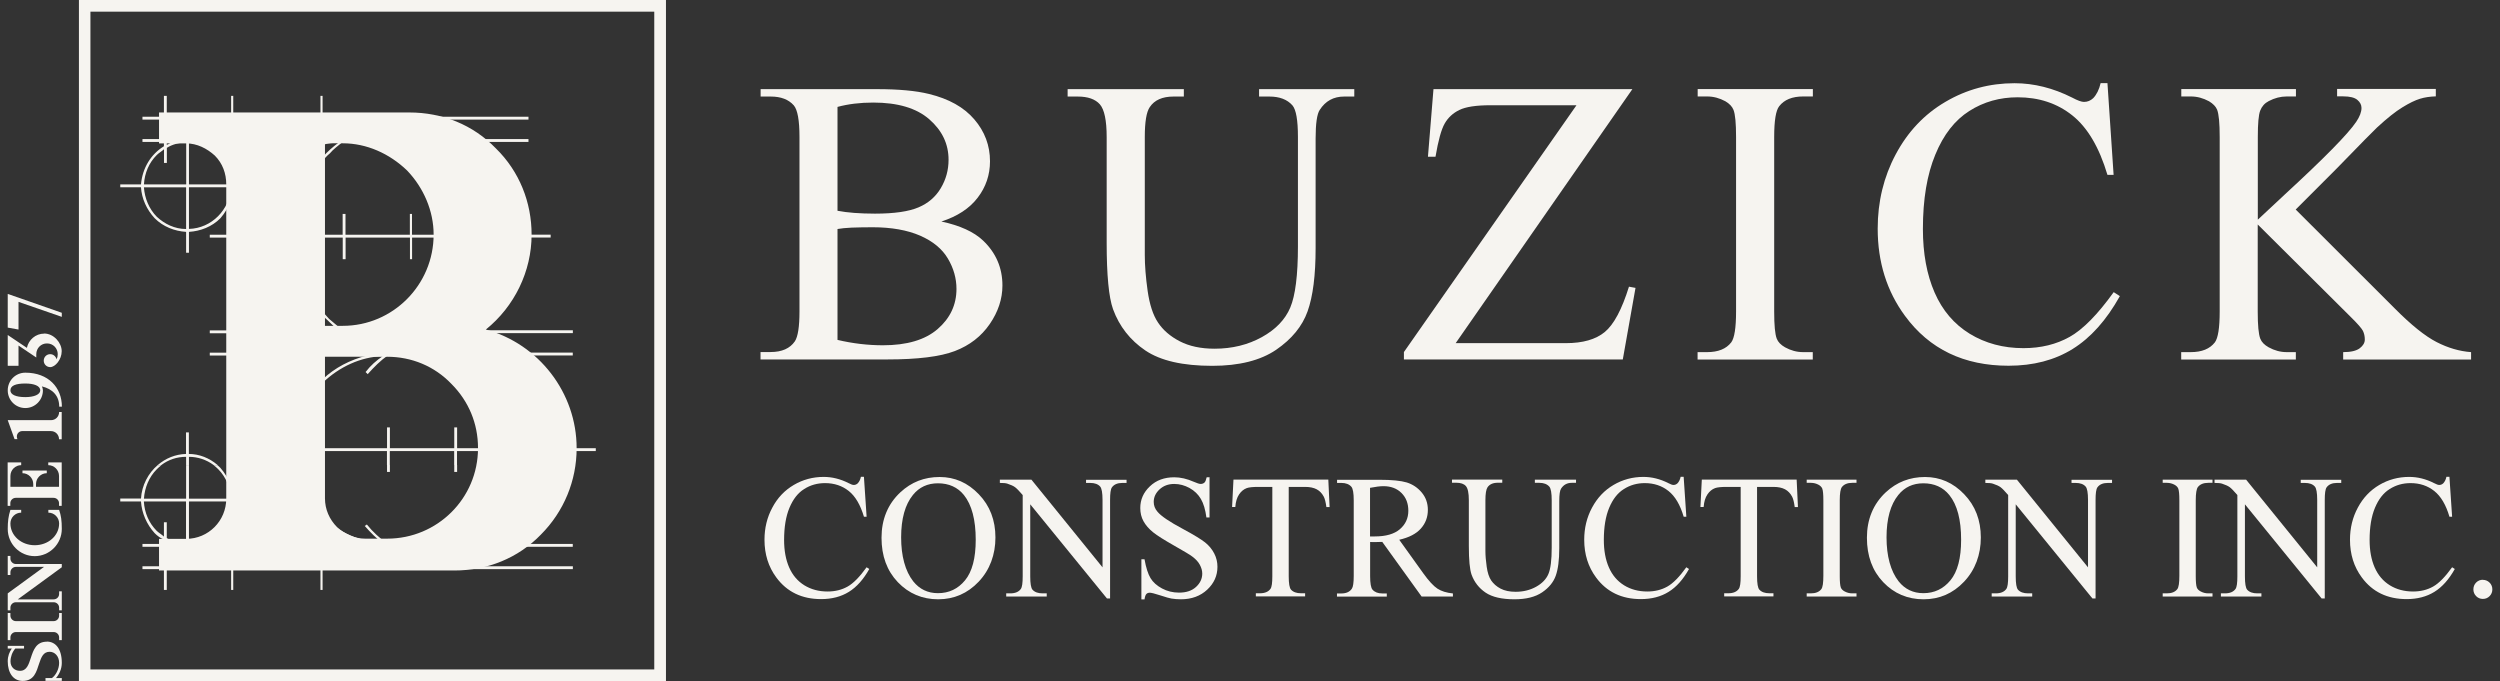 <?xml version="1.0" encoding="UTF-8"?>
<svg xmlns="http://www.w3.org/2000/svg" width="323" height="88" viewBox="0 0 323 88" fill="none">
  <rect x="0" y="0" width="323" height="88" fill="#333333" stroke="none"/>
  <path d="M121.626 28.62C124.03 29.134 125.838 29.959 127.028 31.095C128.681 32.674 129.514 34.612 129.514 36.884C129.514 38.618 128.967 40.281 127.872 41.871C126.778 43.462 125.279 44.622 123.375 45.352C121.472 46.081 118.557 46.44 114.655 46.44H98.26V45.483H99.569C101.02 45.483 102.067 45.017 102.698 44.096C103.09 43.498 103.293 42.218 103.293 40.257V17.701C103.293 15.536 103.043 14.172 102.555 13.61C101.889 12.857 100.901 12.474 99.581 12.474H98.272V11.517H113.286C116.082 11.517 118.331 11.721 120.02 12.139C122.578 12.761 124.541 13.849 125.886 15.428C127.23 16.995 127.908 18.801 127.908 20.846C127.908 22.592 127.373 24.171 126.314 25.546C125.255 26.933 123.696 27.95 121.626 28.62ZM108.206 27.232C108.837 27.352 109.563 27.448 110.372 27.508C111.181 27.567 112.073 27.603 113.048 27.603C115.547 27.603 117.415 27.328 118.676 26.79C119.937 26.252 120.889 25.427 121.555 24.302C122.221 23.178 122.554 21.97 122.554 20.643C122.554 18.597 121.722 16.863 120.068 15.416C118.414 13.969 115.999 13.251 112.822 13.251C111.109 13.251 109.574 13.443 108.206 13.813V27.232ZM108.206 43.916C110.193 44.383 112.144 44.61 114.072 44.61C117.165 44.61 119.521 43.916 121.139 42.517C122.757 41.118 123.577 39.383 123.577 37.326C123.577 35.975 123.209 34.659 122.471 33.416C121.733 32.16 120.544 31.179 118.89 30.45C117.236 29.732 115.178 29.361 112.739 29.361C111.68 29.361 110.776 29.385 110.026 29.409C109.277 29.445 108.67 29.505 108.206 29.588V43.916Z" fill="#F6F4F0"></path>
  <path d="M162.672 12.474V11.517H174.974V12.474H173.665C172.297 12.474 171.25 13.048 170.512 14.196C170.155 14.723 169.977 15.966 169.977 17.904V32.064C169.977 35.568 169.632 38.283 168.942 40.221C168.252 42.158 166.895 43.809 164.873 45.196C162.85 46.571 160.09 47.265 156.616 47.265C152.821 47.265 149.942 46.607 147.979 45.28C146.016 43.952 144.624 42.182 143.803 39.946C143.256 38.415 142.982 35.556 142.982 31.347V17.701C142.982 15.56 142.684 14.148 142.102 13.479C141.507 12.809 140.555 12.474 139.246 12.474H137.937V11.517H152.952V12.474H151.619C150.18 12.474 149.157 12.928 148.55 13.838C148.122 14.459 147.907 15.739 147.907 17.701V32.925C147.907 34.277 148.026 35.831 148.276 37.59C148.526 39.336 148.966 40.711 149.621 41.68C150.275 42.66 151.203 43.462 152.428 44.096C153.654 44.73 155.153 45.053 156.925 45.053C159.198 45.053 161.232 44.55 163.029 43.557C164.825 42.565 166.051 41.285 166.705 39.73C167.359 38.176 167.693 35.544 167.693 31.837V17.701C167.693 15.524 167.455 14.16 166.979 13.61C166.312 12.857 165.325 12.474 164.004 12.474H162.672Z" fill="#F6F4F0"></path>
  <path d="M210.903 11.517L188.073 44.335H202.314C204.503 44.335 206.18 43.856 207.346 42.888C208.512 41.919 209.547 39.981 210.463 37.039L211.308 37.195L209.666 46.44H181.386V45.483L203.682 13.598H192.558C190.714 13.598 189.381 13.802 188.548 14.208C187.716 14.615 187.085 15.201 186.657 15.954C186.217 16.72 185.824 18.143 185.467 20.248H184.491L185.205 11.517H210.903Z" fill="#F6F4F0"></path>
  <path d="M234.21 45.495V46.452H219.327V45.495H220.552C221.992 45.495 223.027 45.076 223.681 44.227C224.086 43.677 224.3 42.361 224.3 40.257V17.701C224.3 15.93 224.193 14.77 223.967 14.196C223.8 13.766 223.443 13.395 222.92 13.084C222.17 12.677 221.385 12.462 220.564 12.462H219.339V11.505H234.222V12.462H232.973C231.557 12.462 230.522 12.881 229.868 13.73C229.439 14.28 229.225 15.595 229.225 17.701V40.257C229.225 42.027 229.332 43.187 229.558 43.761C229.725 44.191 230.082 44.562 230.629 44.873C231.367 45.28 232.14 45.495 232.961 45.495H234.21Z" fill="#F6F4F0"></path>
  <path d="M272.281 10.716L273.078 22.592H272.281C271.222 19.04 269.712 16.481 267.749 14.914C265.785 13.347 263.43 12.57 260.682 12.57C258.373 12.57 256.291 13.156 254.435 14.34C252.579 15.512 251.104 17.39 250.045 19.973C248.975 22.544 248.439 25.749 248.439 29.576C248.439 32.734 248.939 35.473 249.95 37.793C250.961 40.113 252.472 41.883 254.495 43.127C256.517 44.359 258.826 44.981 261.431 44.981C263.691 44.981 265.678 44.49 267.403 43.522C269.129 42.553 271.02 40.627 273.09 37.745L273.887 38.259C272.15 41.369 270.116 43.641 267.784 45.088C265.452 46.535 262.704 47.253 259.504 47.253C253.745 47.253 249.284 45.112 246.131 40.819C243.776 37.625 242.598 33.87 242.598 29.541C242.598 26.06 243.371 22.855 244.93 19.937C246.488 17.019 248.618 14.758 251.354 13.156C254.079 11.553 257.053 10.752 260.277 10.752C262.787 10.752 265.262 11.374 267.713 12.606C268.427 12.988 268.938 13.168 269.248 13.168C269.712 13.168 270.104 13 270.449 12.677C270.889 12.211 271.211 11.565 271.401 10.74H272.293L272.281 10.716Z" fill="#F6F4F0"></path>
  <path d="M296.611 27.077L309.425 39.874C311.53 41.991 313.315 43.426 314.802 44.191C316.289 44.957 317.776 45.387 319.264 45.495V46.452H302.738V45.495C303.726 45.495 304.44 45.328 304.88 44.993C305.32 44.658 305.534 44.287 305.534 43.868C305.534 43.45 305.451 43.091 305.296 42.756C305.13 42.433 304.606 41.823 303.69 40.926L291.698 29.002V40.257C291.698 42.027 291.805 43.187 292.031 43.761C292.197 44.191 292.554 44.562 293.113 44.873C293.851 45.28 294.624 45.495 295.445 45.495H296.623V46.452H281.811V45.495H283.036C284.476 45.495 285.511 45.076 286.165 44.227C286.57 43.677 286.784 42.361 286.784 40.257V17.701C286.784 15.93 286.677 14.758 286.451 14.172C286.284 13.766 285.927 13.395 285.404 13.084C284.654 12.677 283.869 12.462 283.048 12.462H281.823V11.505H296.635V12.462H295.457C294.648 12.462 293.875 12.665 293.125 13.06C292.59 13.335 292.233 13.742 292.019 14.292C291.805 14.842 291.71 15.978 291.71 17.689V28.381C292.055 28.058 293.221 26.969 295.219 25.104C300.299 20.427 303.357 17.318 304.416 15.751C304.88 15.069 305.106 14.459 305.106 13.945C305.106 13.55 304.927 13.204 304.571 12.905C304.214 12.606 303.607 12.45 302.75 12.45H301.953V11.493H314.707V12.45C313.957 12.474 313.267 12.57 312.661 12.761C312.042 12.952 311.292 13.311 310.4 13.861C309.508 14.4 308.413 15.273 307.117 16.469C306.736 16.815 305.011 18.573 301.917 21.755L296.611 27.065V27.077Z" fill="#F6F4F0"></path>
  <path d="M111.621 61.629L111.966 66.759H111.621C111.157 65.217 110.514 64.116 109.658 63.435C108.813 62.765 107.79 62.418 106.6 62.418C105.601 62.418 104.697 62.669 103.899 63.184C103.09 63.686 102.46 64.499 101.996 65.611C101.532 66.724 101.306 68.111 101.306 69.761C101.306 71.125 101.52 72.309 101.96 73.313C102.4 74.318 103.055 75.083 103.923 75.622C104.804 76.16 105.791 76.423 106.921 76.423C107.897 76.423 108.753 76.208 109.503 75.789C110.253 75.371 111.073 74.533 111.966 73.29L112.311 73.517C111.561 74.856 110.681 75.849 109.67 76.471C108.67 77.093 107.469 77.404 106.089 77.404C103.602 77.404 101.675 76.471 100.306 74.617C99.283 73.242 98.772 71.615 98.772 69.737C98.772 68.231 99.105 66.843 99.783 65.587C100.449 64.32 101.377 63.351 102.555 62.657C103.733 61.964 105.018 61.617 106.422 61.617C107.504 61.617 108.575 61.88 109.634 62.418C109.943 62.586 110.169 62.657 110.3 62.657C110.502 62.657 110.669 62.586 110.824 62.442C111.014 62.239 111.157 61.964 111.228 61.605H111.621V61.629Z" fill="#F6F4F0"></path>
  <path d="M121.4 61.629C123.351 61.629 125.041 62.37 126.469 63.865C127.896 65.348 128.61 67.214 128.61 69.438C128.61 71.663 127.884 73.636 126.445 75.155C125.005 76.674 123.256 77.428 121.21 77.428C119.164 77.428 117.403 76.686 115.999 75.215C114.595 73.744 113.893 71.83 113.893 69.474C113.893 67.118 114.702 65.121 116.332 63.602C117.748 62.286 119.425 61.629 121.4 61.629ZM121.186 62.442C119.842 62.442 118.759 62.944 117.95 63.949C116.939 65.193 116.427 67.023 116.427 69.427C116.427 71.83 116.951 73.792 117.998 75.119C118.807 76.124 119.866 76.638 121.186 76.638C122.602 76.638 123.768 76.088 124.684 74.976C125.6 73.864 126.064 72.129 126.064 69.737C126.064 67.154 125.552 65.229 124.541 63.961C123.732 62.956 122.602 62.442 121.174 62.442H121.186Z" fill="#F6F4F0"></path>
  <path d="M129.181 61.975H133.262L142.447 73.301V64.595C142.447 63.662 142.339 63.088 142.137 62.861C141.864 62.55 141.435 62.394 140.84 62.394H140.317V61.987H145.552V62.394H145.016C144.386 62.394 143.934 62.586 143.66 62.968C143.493 63.207 143.422 63.746 143.422 64.595V77.32H143.018L133.107 65.157V74.462C133.107 75.394 133.202 75.969 133.405 76.196C133.69 76.507 134.118 76.662 134.701 76.662H135.237V77.069H130.002V76.662H130.525C131.168 76.662 131.62 76.471 131.894 76.088C132.06 75.849 132.132 75.311 132.132 74.462V63.961C131.691 63.447 131.37 63.112 131.144 62.944C130.918 62.777 130.585 62.633 130.157 62.49C129.943 62.418 129.621 62.394 129.181 62.394V61.975Z" fill="#F6F4F0"></path>
  <path d="M156.271 61.629V66.855H155.867C155.736 65.85 155.498 65.049 155.153 64.463C154.808 63.877 154.32 63.399 153.689 63.052C153.059 62.705 152.393 62.526 151.714 62.526C150.941 62.526 150.311 62.765 149.811 63.231C149.311 63.698 149.061 64.236 149.061 64.846C149.061 65.312 149.216 65.731 149.537 66.102C149.989 66.664 151.084 67.405 152.809 68.326C154.213 69.08 155.165 69.666 155.688 70.072C156.2 70.479 156.592 70.957 156.878 71.507C157.163 72.058 157.294 72.632 157.294 73.23C157.294 74.378 156.854 75.359 155.974 76.184C155.093 77.009 153.951 77.428 152.571 77.428C152.131 77.428 151.726 77.392 151.346 77.332C151.12 77.296 150.644 77.165 149.918 76.925C149.192 76.686 148.74 76.578 148.55 76.578C148.359 76.578 148.217 76.638 148.11 76.746C148.003 76.853 147.919 77.093 147.872 77.439H147.467V72.261H147.872C148.062 73.349 148.324 74.151 148.645 74.689C148.966 75.227 149.466 75.669 150.132 76.028C150.798 76.387 151.536 76.567 152.333 76.567C153.261 76.567 153.987 76.327 154.522 75.837C155.058 75.347 155.331 74.772 155.331 74.103C155.331 73.732 155.224 73.361 155.022 72.978C154.82 72.596 154.498 72.249 154.07 71.926C153.785 71.699 152.999 71.232 151.714 70.503C150.43 69.773 149.513 69.199 148.978 68.769C148.443 68.338 148.026 67.86 147.741 67.346C147.455 66.831 147.324 66.257 147.324 65.635C147.324 64.547 147.741 63.614 148.562 62.837C149.383 62.047 150.441 61.665 151.714 61.665C152.512 61.665 153.356 61.856 154.249 62.251C154.665 62.43 154.951 62.526 155.129 62.526C155.319 62.526 155.474 62.466 155.605 62.358C155.736 62.251 155.819 62.011 155.902 61.665H156.307L156.271 61.629Z" fill="#F6F4F0"></path>
  <path d="M171.619 61.975L171.785 65.516H171.369C171.285 64.894 171.178 64.451 171.036 64.176C170.81 63.746 170.5 63.423 170.12 63.219C169.739 63.016 169.239 62.908 168.621 62.908H166.503V74.45C166.503 75.382 166.598 75.957 166.8 76.184C167.086 76.495 167.514 76.65 168.097 76.65H168.621V77.057H162.255V76.65H162.791C163.421 76.65 163.874 76.459 164.147 76.076C164.314 75.837 164.385 75.299 164.385 74.45V62.908H162.577C161.875 62.908 161.375 62.956 161.078 63.064C160.697 63.207 160.364 63.471 160.09 63.877C159.817 64.284 159.65 64.822 159.602 65.504H159.186L159.364 61.964H171.631L171.619 61.975Z" fill="#F6F4F0"></path>
  <path d="M187.68 77.069H183.671L178.59 70.013C178.21 70.025 177.912 70.036 177.674 70.036C177.579 70.036 177.472 70.036 177.365 70.036C177.258 70.036 177.139 70.036 177.02 70.025V74.414C177.02 75.371 177.127 75.957 177.329 76.184C177.615 76.507 178.031 76.674 178.59 76.674H179.173V77.081H172.737V76.674H173.296C173.927 76.674 174.391 76.471 174.664 76.052C174.819 75.825 174.902 75.275 174.902 74.414V64.654C174.902 63.698 174.795 63.112 174.593 62.885C174.307 62.562 173.879 62.394 173.308 62.394H172.749V61.987H178.222C179.816 61.987 180.994 62.107 181.755 62.334C182.517 62.574 183.159 63.004 183.682 63.626C184.206 64.248 184.48 65.001 184.48 65.874C184.48 66.807 184.182 67.609 183.575 68.29C182.969 68.972 182.041 69.45 180.78 69.737L183.885 74.067C184.599 75.059 185.205 75.717 185.717 76.052C186.228 76.387 186.895 76.59 187.716 76.674V77.081L187.68 77.069ZM177.008 69.307C177.151 69.307 177.27 69.307 177.377 69.307C177.484 69.307 177.567 69.307 177.627 69.307C179.054 69.307 180.137 68.996 180.863 68.374C181.589 67.752 181.957 66.951 181.957 65.994C181.957 65.037 181.66 64.284 181.077 63.698C180.494 63.112 179.709 62.813 178.745 62.813C178.317 62.813 177.734 62.885 177.008 63.028V69.307Z" fill="#F6F4F0"></path>
  <path d="M198.304 62.382V61.975H203.622V62.382H203.063C202.468 62.382 202.016 62.633 201.695 63.124C201.54 63.351 201.457 63.889 201.457 64.726V70.85C201.457 72.369 201.302 73.541 201.005 74.378C200.707 75.215 200.124 75.933 199.244 76.531C198.364 77.129 197.174 77.428 195.675 77.428C194.033 77.428 192.796 77.141 191.939 76.567C191.094 75.992 190.488 75.227 190.131 74.258C189.893 73.6 189.774 72.357 189.774 70.539V64.631C189.774 63.698 189.643 63.088 189.393 62.801C189.143 62.514 188.727 62.37 188.156 62.37H187.597V61.964H194.093V62.37H193.521C192.903 62.37 192.463 62.562 192.189 62.956C192.011 63.219 191.915 63.782 191.915 64.631V71.209C191.915 71.794 191.975 72.464 192.082 73.23C192.189 73.983 192.379 74.581 192.665 75C192.95 75.418 193.355 75.777 193.878 76.052C194.402 76.327 195.056 76.459 195.818 76.459C196.805 76.459 197.674 76.243 198.459 75.813C199.232 75.382 199.768 74.832 200.053 74.162C200.339 73.493 200.481 72.357 200.481 70.754V64.643C200.481 63.698 200.374 63.112 200.172 62.873C199.887 62.55 199.458 62.382 198.887 62.382H198.304Z" fill="#F6F4F0"></path>
  <path d="M217.53 61.629L217.875 66.759H217.53C217.078 65.217 216.424 64.116 215.567 63.435C214.722 62.765 213.699 62.418 212.51 62.418C211.51 62.418 210.618 62.669 209.809 63.184C209 63.686 208.369 64.499 207.905 65.611C207.441 66.724 207.215 68.111 207.215 69.761C207.215 71.125 207.429 72.309 207.87 73.313C208.31 74.318 208.964 75.083 209.833 75.622C210.701 76.16 211.712 76.423 212.831 76.423C213.806 76.423 214.663 76.208 215.412 75.789C216.162 75.371 216.983 74.533 217.875 73.29L218.22 73.517C217.471 74.856 216.59 75.849 215.579 76.471C214.58 77.093 213.378 77.404 211.998 77.404C209.511 77.404 207.584 76.471 206.216 74.617C205.193 73.242 204.681 71.615 204.681 69.737C204.681 68.231 205.014 66.843 205.692 65.587C206.371 64.32 207.287 63.351 208.464 62.657C209.642 61.964 210.927 61.617 212.331 61.617C213.414 61.617 214.484 61.88 215.543 62.418C215.853 62.586 216.079 62.657 216.21 62.657C216.412 62.657 216.578 62.586 216.733 62.442C216.923 62.239 217.066 61.964 217.138 61.605H217.53V61.629Z" fill="#F6F4F0"></path>
  <path d="M232.128 61.975L232.295 65.516H231.878C231.795 64.894 231.688 64.451 231.545 64.176C231.319 63.746 231.01 63.423 230.629 63.219C230.248 63.016 229.749 62.908 229.13 62.908H227.012V74.45C227.012 75.382 227.107 75.957 227.31 76.184C227.595 76.495 228.024 76.65 228.606 76.65H229.13V77.057H222.765V76.65H223.3C223.931 76.65 224.383 76.459 224.657 76.076C224.823 75.837 224.895 75.299 224.895 74.45V62.908H223.086C222.384 62.908 221.885 62.956 221.587 63.064C221.206 63.207 220.873 63.471 220.6 63.877C220.326 64.284 220.159 64.822 220.112 65.504H219.695L219.874 61.964H232.14L232.128 61.975Z" fill="#F6F4F0"></path>
  <path d="M239.861 76.662V77.069H233.425V76.662H233.96C234.579 76.662 235.031 76.483 235.317 76.112C235.495 75.873 235.578 75.299 235.578 74.402V64.643C235.578 63.877 235.531 63.375 235.436 63.124C235.364 62.944 235.209 62.777 234.983 62.645C234.662 62.466 234.317 62.382 233.96 62.382H233.425V61.975H239.861V62.382H239.314C238.707 62.382 238.255 62.562 237.97 62.932C237.791 63.172 237.696 63.746 237.696 64.643V74.402C237.696 75.167 237.744 75.669 237.839 75.921C237.91 76.1 238.065 76.267 238.303 76.399C238.624 76.578 238.957 76.662 239.314 76.662H239.861Z" fill="#F6F4F0"></path>
  <path d="M248.713 61.629C250.664 61.629 252.353 62.37 253.781 63.865C255.209 65.348 255.923 67.214 255.923 69.438C255.923 71.663 255.197 73.636 253.757 75.155C252.318 76.674 250.581 77.428 248.523 77.428C246.464 77.428 244.715 76.686 243.312 75.215C241.908 73.744 241.206 71.83 241.206 69.474C241.206 67.118 242.015 65.121 243.645 63.602C245.06 62.286 246.75 61.629 248.713 61.629ZM248.499 62.442C247.154 62.442 246.072 62.944 245.263 63.949C244.251 65.193 243.74 67.023 243.74 69.427C243.74 71.83 244.263 73.792 245.31 75.119C246.119 76.124 247.178 76.638 248.499 76.638C249.914 76.638 251.08 76.088 251.997 74.976C252.913 73.864 253.377 72.129 253.377 69.737C253.377 67.154 252.877 65.229 251.854 63.961C251.045 62.956 249.915 62.442 248.487 62.442H248.499Z" fill="#F6F4F0"></path>
  <path d="M256.506 61.975H260.586L269.771 73.301V64.595C269.771 63.662 269.664 63.088 269.462 62.861C269.188 62.55 268.76 62.394 268.165 62.394H267.641V61.987H272.876V62.394H272.341C271.71 62.394 271.258 62.586 270.985 62.968C270.818 63.207 270.747 63.746 270.747 64.595V77.32H270.342L260.432 65.157V74.462C260.432 75.394 260.527 75.969 260.729 76.196C261.015 76.507 261.443 76.662 262.026 76.662H262.561V77.069H257.326V76.662H257.85C258.492 76.662 258.944 76.471 259.218 76.088C259.385 75.849 259.456 75.311 259.456 74.462V63.961C259.016 63.447 258.695 63.112 258.469 62.944C258.243 62.777 257.909 62.633 257.481 62.49C257.267 62.418 256.946 62.394 256.506 62.394V61.975Z" fill="#F6F4F0"></path>
  <path d="M285.856 76.662V77.069H279.42V76.662H279.955C280.574 76.662 281.026 76.483 281.311 76.112C281.49 75.873 281.573 75.299 281.573 74.402V64.643C281.573 63.877 281.526 63.375 281.43 63.124C281.359 62.944 281.204 62.777 280.978 62.645C280.657 62.466 280.312 62.382 279.955 62.382H279.42V61.975H285.856V62.382H285.309C284.702 62.382 284.25 62.562 283.964 62.932C283.786 63.172 283.691 63.746 283.691 64.643V74.402C283.691 75.167 283.738 75.669 283.834 75.921C283.905 76.1 284.06 76.267 284.298 76.399C284.619 76.578 284.952 76.662 285.309 76.662H285.856Z" fill="#F6F4F0"></path>
  <path d="M286.118 61.975H290.199L299.383 73.301V64.595C299.383 63.662 299.276 63.088 299.074 62.861C298.8 62.55 298.372 62.394 297.777 62.394H297.254V61.987H302.488V62.394H301.953C301.323 62.394 300.87 62.586 300.597 62.968C300.43 63.207 300.359 63.746 300.359 64.595V77.32H299.954L290.044 65.157V74.462C290.044 75.394 290.139 75.969 290.341 76.196C290.627 76.507 291.055 76.662 291.638 76.662H292.174V77.069H286.939V76.662H287.462C288.105 76.662 288.557 76.471 288.83 76.088C288.997 75.849 289.068 75.311 289.068 74.462V63.961C288.628 63.447 288.307 63.112 288.081 62.944C287.855 62.777 287.522 62.633 287.093 62.49C286.879 62.418 286.558 62.394 286.118 62.394V61.975Z" fill="#F6F4F0"></path>
  <path d="M316.468 61.629L316.813 66.759H316.468C316.016 65.217 315.361 64.116 314.505 63.435C313.66 62.765 312.637 62.418 311.447 62.418C310.448 62.418 309.555 62.669 308.746 63.184C307.937 63.686 307.307 64.499 306.843 65.611C306.379 66.724 306.153 68.111 306.153 69.761C306.153 71.125 306.367 72.309 306.807 73.313C307.247 74.318 307.902 75.083 308.77 75.622C309.639 76.16 310.65 76.423 311.768 76.423C312.744 76.423 313.601 76.208 314.35 75.789C315.1 75.371 315.921 74.533 316.813 73.29L317.158 73.517C316.408 74.856 315.528 75.849 314.517 76.471C313.517 77.093 312.316 77.404 310.936 77.404C308.449 77.404 306.522 76.471 305.153 74.617C304.13 73.242 303.619 71.615 303.619 69.737C303.619 68.231 303.952 66.843 304.63 65.587C305.308 64.32 306.224 63.351 307.402 62.657C308.58 61.964 309.865 61.617 311.269 61.617C312.351 61.617 313.422 61.88 314.481 62.418C314.79 62.586 315.016 62.657 315.147 62.657C315.349 62.657 315.516 62.586 315.671 62.442C315.861 62.239 316.004 61.964 316.075 61.605H316.468V61.629Z" fill="#F6F4F0"></path>
  <path d="M320.775 74.916C321.12 74.916 321.417 75.036 321.655 75.275C321.893 75.514 322.012 75.813 322.012 76.148C322.012 76.483 321.893 76.782 321.655 77.021C321.417 77.26 321.132 77.38 320.786 77.38C320.441 77.38 320.156 77.26 319.918 77.021C319.68 76.782 319.561 76.483 319.561 76.148C319.561 75.813 319.68 75.502 319.918 75.263C320.156 75.024 320.453 74.904 320.786 74.904L320.775 74.916Z" fill="#F6F4F0"></path>
  <path d="M10.197 88V0H86.042V88H10.197ZM11.684 86.493H84.531V1.507H11.684V86.505V86.493Z" fill="#F6F4F0"></path>
  <path d="M74.287 58.005C74.287 50.578 68.933 44.347 61.902 42.959C65.876 40.173 68.553 35.616 68.553 30.426C68.553 22.066 61.712 15.189 53.312 15.189H21.618V18.071H24.485C27.626 18.071 30.208 20.762 30.208 23.919V64.511C30.208 67.668 27.626 70.359 24.485 70.359H21.618V73.242H59.13C67.541 73.242 74.287 66.365 74.287 58.005ZM57.012 30.414C57.012 37.195 51.468 42.768 44.722 42.768H41.76V18.059H44.722C51.468 18.059 57.012 23.633 57.012 30.414ZM62.735 58.005C62.735 64.786 57.191 70.359 50.445 70.359H47.578C44.437 70.359 41.76 67.668 41.76 64.511V45.662H50.445C57.191 45.662 62.735 51.236 62.735 58.017V58.005Z" fill="#F6F4F0"></path>
  <path d="M20.392 60.074C19.143 61.138 18.322 62.705 18.215 64.415H15.538V64.786H18.215C18.311 66.269 18.953 67.764 19.976 68.876C20.345 69.247 20.714 69.522 21.178 69.713V70.276H18.406V70.646H21.178V73.158H18.406V73.529H21.178V76.22H21.547V73.529H29.863V76.22H30.136V73.529H41.403V76.22H41.677V73.529H74.013V73.158H62.092C64.127 72.692 66.066 71.854 67.815 70.646H74.002V70.276H68.279C68.743 69.809 69.207 69.438 69.671 68.972C72.181 66.532 73.692 63.411 74.085 60.086H73.716C73.216 64.248 70.968 67.836 67.72 70.276H53.027C55.335 69.713 57.369 68.601 59.035 66.927C60.915 65.037 62.128 62.645 62.509 60.074H62.116C61.176 65.827 56.203 70.276 50.171 70.276H50.076C49.065 69.534 48.137 68.697 47.399 67.764L47.126 67.955C47.863 68.793 48.601 69.534 49.434 70.18C46.471 69.989 43.794 68.793 41.677 66.748V60.086H41.403V66.377C39.773 64.595 38.679 62.442 38.31 60.086H37.929C38.31 62.657 39.523 65.049 41.403 66.939V70.288H30.136V64.81H32.444V64.439H30.136V60.098H29.863V62.765C29.494 61.832 29.03 61.09 28.471 60.445C28.352 60.325 28.233 60.206 28.102 60.098H27.59C27.805 60.253 28.007 60.433 28.197 60.624C29.208 61.641 29.768 63.04 29.863 64.427H24.414V60.086H24.045V64.427H18.596C18.691 63.028 19.238 61.641 20.262 60.624C20.452 60.433 20.654 60.253 20.857 60.098H20.392M50.374 60.074H50.005V60.971H50.374V60.074ZM59.059 60.074H58.69V60.971H59.059V60.074ZM67.28 70.634C64.876 72.213 62.009 73.146 58.868 73.146C55.727 73.146 53.05 72.213 50.647 70.634H67.28ZM55.727 73.146H41.689V70.634H50.005C51.67 71.842 53.61 72.68 55.727 73.146ZM47.316 70.264H41.677V67.202C43.342 68.781 45.186 69.713 47.316 70.264ZM41.403 73.146H30.136V70.634H41.403V73.146ZM29.863 64.786C29.672 67.764 27.364 70.168 24.414 70.264V64.786H29.863ZM29.863 70.264H26.163C26.995 69.989 27.828 69.522 28.471 68.864C29.03 68.123 29.482 67.381 29.863 66.544V70.264ZM29.863 73.146H24.414V70.634H29.863V73.146ZM24.045 70.264C23.117 70.168 22.284 69.989 21.547 69.522V67.477H21.178V69.331C20.904 69.056 20.535 68.864 20.25 68.589C19.238 67.573 18.679 66.269 18.584 64.786H24.033V70.264H24.045ZM22.284 70.264H21.547V69.893C21.82 69.989 22.011 70.168 22.284 70.264ZM24.045 73.146H21.547V70.634H24.045V73.146Z" fill="#F6F4F0"></path>
  <path d="M20.857 60.074C21.761 59.392 22.843 59.022 24.045 59.022V60.074H24.414V59.022C25.544 59.022 26.662 59.392 27.59 60.074H28.102C27.043 59.165 25.723 58.651 24.402 58.651V55.864H24.033V58.651C22.641 58.687 21.38 59.225 20.392 60.074L20.857 60.074ZM30.136 60.074V45.925H41.403V49.274C39.19 51.594 37.798 54.572 37.798 57.909H35.026V58.28H37.798C37.798 58.878 37.846 59.476 37.929 60.062H38.31C38.215 59.476 38.167 58.89 38.167 58.28H41.403V60.074H41.677V58.28H49.993V60.074H50.362V58.28H58.678V60.074H59.047V58.28H62.283C62.283 58.89 62.223 59.488 62.128 60.074H62.521C62.604 59.476 62.652 58.89 62.652 58.28H73.835C73.835 58.89 73.799 59.488 73.728 60.074H74.097C74.168 59.488 74.204 58.89 74.204 58.28H76.976V57.909H74.204C74.204 53.915 72.633 50.111 69.671 47.229C69.207 46.763 68.743 46.296 68.279 45.925H74.002V45.555H67.815C66.054 44.347 64.115 43.51 62.092 43.043H74.013V42.672H62.461C63.02 42.302 63.472 41.835 63.937 41.369C66.804 38.486 68.374 34.683 68.469 30.689H71.146V30.318H68.469C68.374 26.323 66.804 22.52 63.937 19.638C63.472 19.172 63.008 18.705 62.461 18.334H68.279V17.964H61.997C60.332 16.756 58.392 15.918 56.275 15.452H68.279V15.081H41.677V12.39H41.403V15.081H30.136V12.39H29.863V15.081H21.547V12.39H21.178V15.081H18.406V15.452H21.178V17.964H18.406V18.334H21.178V18.896C19.512 19.913 18.406 21.683 18.215 23.824H15.538V24.195H18.215C18.311 25.678 18.953 27.077 19.976 28.189C21.083 29.301 22.558 29.863 24.045 29.959V32.65H24.414V29.959C25.889 29.863 27.376 29.313 28.483 28.189C29.042 27.543 29.494 26.802 29.875 25.869V30.33H27.103V30.701H29.875V42.684H27.103V43.055H29.875V45.567H27.103V45.938H29.875V60.086H30.148L30.136 60.074ZM44.746 17.976C47.245 16.301 50.1 15.464 53.062 15.464C56.025 15.464 58.975 16.301 61.474 17.976H44.746ZM68.112 30.33H56.929C56.834 27.077 55.537 24.015 53.229 21.695C51.563 20.021 49.529 18.908 47.316 18.346H61.914C62.556 18.813 63.116 19.363 63.675 19.829C66.447 22.712 68.017 26.419 68.112 30.33ZM49.91 15.464C47.792 15.93 45.841 16.768 44.187 17.976H41.689V15.464H49.91ZM56.56 30.33H53.229V27.639H52.955V30.33H44.639V27.639H44.27V30.33H41.677V20.762C41.95 20.487 42.236 20.116 42.605 19.829C43.069 19.267 43.711 18.813 44.27 18.346H44.449C47.685 18.346 50.73 19.65 52.955 21.97C55.263 24.195 56.465 27.173 56.56 30.33ZM43.723 18.442C42.985 19.004 42.331 19.554 41.689 20.296V18.717C42.331 18.526 42.985 18.442 43.723 18.442ZM68.112 30.701C68.017 35.628 65.614 39.993 61.926 42.684H47.328C49.541 42.122 51.575 41.01 53.241 39.336C55.549 37.016 56.846 33.954 56.941 30.701H68.124H68.112ZM41.403 17.976H30.136V15.464H41.403V17.976ZM67.28 45.555H56.287C58.226 45.184 59.987 44.443 61.736 43.33C63.675 43.701 65.531 44.443 67.28 45.555ZM41.403 30.33H38.167C38.167 26.981 39.369 23.824 41.403 21.229V30.33ZM56.56 30.701C56.465 37.291 51.111 42.684 44.461 42.684H44.282C43.723 42.218 43.081 41.668 42.521 41.201C42.248 40.926 41.962 40.556 41.689 40.269V30.701H44.282V33.487H44.651V30.701H52.967V33.487H53.241V30.701H56.572H56.56ZM61.176 43.235C58.773 44.718 56.001 45.555 53.05 45.555C52.313 45.555 51.575 45.555 50.921 45.363C53.229 43.88 56.001 43.043 58.868 43.043C59.606 43.043 60.439 43.043 61.176 43.235ZM73.835 57.909H62.652C62.652 54.656 61.355 51.594 59.047 49.274C57.381 47.6 55.263 46.488 53.039 45.925H67.732C68.291 46.392 68.933 46.942 69.493 47.408C72.265 50.291 73.835 53.998 73.835 57.909ZM41.403 20.583C39.19 23.274 37.798 26.622 37.798 30.33H30.125V24.195H32.897V23.824H30.125V18.346H41.391V18.442C40.094 18.717 38.893 19.183 37.786 19.925L37.977 20.296C39.083 19.554 40.19 19.088 41.391 18.717V20.571L41.403 20.583ZM29.863 17.976H24.414V15.464H29.863V17.976ZM29.863 22.066C29.494 21.229 29.03 20.487 28.471 19.746C27.828 19.1 26.995 18.633 26.163 18.346H29.863V22.066ZM24.045 17.976H21.547V15.464H24.045V17.976ZM29.863 23.824H24.414V18.346C25.806 18.442 27.186 18.992 28.197 20.021C29.208 21.037 29.768 22.341 29.863 23.824ZM55.727 43.055C53.788 43.426 52.027 44.263 50.374 45.375C48.339 44.909 46.495 44.167 44.734 43.055H55.727ZM41.403 39.802C39.369 37.207 38.167 34.05 38.167 30.701H41.403V39.802ZM22.284 18.346C22.011 18.442 21.82 18.621 21.547 18.717V18.346H22.284ZM49.91 45.555H41.689V43.043H44.187C45.948 44.251 47.887 45.088 49.91 45.555ZM43.723 42.589C43.081 42.589 42.331 42.493 41.689 42.314V40.735C41.879 41.01 42.153 41.201 42.331 41.381C42.795 41.847 43.259 42.314 43.723 42.589ZM24.045 23.824H18.596C18.691 22.341 19.238 21.037 20.262 20.021C20.535 19.746 20.904 19.554 21.19 19.279V21.049H21.558V19.1C22.296 18.633 23.129 18.454 24.057 18.358V23.836L24.045 23.824ZM29.863 24.195C29.672 27.077 27.364 29.493 24.414 29.576V24.195H29.863ZM62.295 57.909H59.059V55.218H58.69V57.909H50.374V55.218H50.005V57.909H41.689V49.454C43.818 47.408 46.59 46.105 49.446 46.021C48.613 46.583 47.875 47.229 47.233 48.066L47.506 48.341C48.339 47.408 49.172 46.571 50.1 45.925H50.195C53.431 45.925 56.477 47.229 58.785 49.549C60.998 51.774 62.295 54.752 62.295 57.909ZM41.403 42.684H30.136V30.701H37.81C37.81 34.229 39.107 37.661 41.415 40.448V42.302C40.309 41.931 39.202 41.465 38.179 40.914L37.989 41.189C39 41.835 40.118 42.302 41.403 42.589V42.684ZM47.411 45.938C45.198 46.5 43.259 47.516 41.689 48.999V45.938H47.411ZM24.045 29.588C22.57 29.588 21.273 28.943 20.262 28.01C19.25 26.993 18.691 25.594 18.596 24.207H24.045V29.588ZM41.403 45.555H30.136V43.043H41.403V45.555ZM41.403 57.909H38.167C38.167 54.931 39.369 52.061 41.403 49.824V57.909Z" fill="#F6F4F0"></path>
  <path d="M74.501 57.897C74.501 50.745 69.6 44.431 62.771 42.577C66.471 39.599 68.683 35.054 68.683 30.318C68.683 26.144 67.113 22.149 64.067 19.172C61.105 16.11 57.143 14.531 52.884 14.531H20.547V18.526H24.057C25.449 18.526 26.734 19.172 27.757 20.104C28.768 21.121 29.232 22.425 29.232 23.824V64.415C29.232 67.298 26.924 69.618 24.057 69.618H20.547V73.708H58.702C62.949 73.708 66.923 72.129 69.885 69.068C72.848 66.102 74.501 62.107 74.501 57.921M73.3 57.897C73.3 65.982 66.744 72.572 58.702 72.572H21.749V70.802H24.057C25.723 70.802 27.388 70.06 28.59 68.852C29.791 67.644 30.434 66.066 30.434 64.391V23.812C30.434 22.137 29.791 20.559 28.59 19.351C27.388 18.047 25.723 17.401 24.057 17.401H21.749V15.631H52.884C56.858 15.631 60.462 17.114 63.235 19.901C66.007 22.688 67.577 26.407 67.577 30.306C67.577 35.138 65.174 39.599 61.2 42.385L59.998 43.127L61.379 43.498C68.303 44.706 73.3 50.829 73.3 57.897ZM57.131 30.306C57.131 26.874 55.834 23.62 53.336 21.205C50.933 18.693 47.697 17.401 44.282 17.401H40.773V43.223H44.282C47.697 43.223 50.933 41.919 53.336 39.419C55.834 37.004 57.131 33.751 57.131 30.318V30.306ZM62.949 57.897C62.949 54.465 61.557 51.212 59.166 48.796C56.763 46.284 53.526 44.993 50.017 44.993H40.773V64.403C40.773 66.078 41.51 67.656 42.712 68.864C43.913 70.072 45.484 70.814 47.15 70.814H50.017C53.526 70.814 56.763 69.51 59.166 67.011C61.569 64.499 62.949 61.342 62.949 57.909V57.897ZM56.025 30.306C56.025 36.812 50.754 42.098 44.294 42.098H41.986V18.514H44.294C47.34 18.514 50.302 19.817 52.61 22.042C54.728 24.266 56.025 27.244 56.025 30.306ZM61.759 57.897C61.759 64.403 56.489 69.594 50.029 69.594H47.161C45.865 69.594 44.58 69.032 43.556 68.111C42.545 67.094 41.986 65.791 41.986 64.391V46.093H50.029C53.169 46.093 56.132 47.301 58.345 49.621C60.558 51.846 61.759 54.728 61.759 57.885V57.897Z" fill="#F6F4F0"></path>
  <path d="M6.056 82.905C4.676 82.905 4.319 83.981 3.986 84.986C3.701 85.859 3.451 86.672 2.582 86.672C1.892 86.672 1.357 86.194 1.357 85.453C1.357 84.879 1.571 84.257 1.976 83.79H3.106V83.443H1V83.79H1.523C1.214 84.245 1 84.759 1 85.441C1 86.936 1.714 87.976 2.927 87.976C4.426 87.976 4.712 86.768 5.057 85.728C5.331 84.914 5.592 84.209 6.413 84.209C7.08 84.209 7.639 84.783 7.639 85.644C7.639 86.421 7.234 87.223 6.711 87.605H5.878V87.964H7.984V87.605H7.234C7.639 87.139 7.984 86.445 7.984 85.644C7.984 83.838 7.187 82.893 6.056 82.893" fill="#F6F4F0"></path>
  <path d="M7.984 79.198H7.639V79.544C7.639 79.927 7.317 80.25 6.937 80.25H2.047C1.666 80.25 1.345 79.927 1.345 79.544V79.198H1V82.702H1.345V82.355C1.345 81.972 1.666 81.661 2.047 81.661H6.937C7.317 81.661 7.639 81.972 7.639 82.355V82.702H7.984V79.198Z" fill="#F6F4F0"></path>
  <path d="M1.345 71.83H1V74.294H1.345V73.947C1.345 73.565 1.666 73.242 2.047 73.242H5.688L1 76.662V78.851H1.345V78.504C1.345 78.121 1.666 77.81 2.047 77.81H6.937C7.317 77.81 7.639 78.121 7.639 78.504V78.851H7.984V76.399H7.639V76.746C7.639 77.129 7.317 77.439 6.937 77.439H2.297L7.984 73.29V72.871H2.047C1.666 72.871 1.345 72.548 1.345 72.177V71.818" fill="#F6F4F0"></path>
  <path d="M7.639 65.874H6.247V66.233C7.008 66.233 7.639 66.855 7.639 67.632C7.639 69.223 6.223 70.443 4.486 70.443C2.749 70.443 1.345 69.211 1.345 67.632C1.345 66.855 1.976 66.233 2.737 66.233V65.874H1.345C1.083 66.676 1 67.393 1 68.338C1 70.288 2.57 71.854 4.486 71.854C6.401 71.854 7.984 70.276 7.984 68.338C7.984 67.25 7.889 66.604 7.639 65.874Z" fill="#F6F4F0"></path>
  <path d="M7.984 59.739H6.235V60.098C6.996 60.098 7.627 60.72 7.627 61.497V62.896H4.652V62.538C4.652 61.772 5.283 61.138 6.044 61.138V60.791H2.904V61.138C3.677 61.138 4.296 61.784 4.296 62.538V62.896H1.345V61.497C1.345 60.72 1.976 60.098 2.737 60.098V59.739H0.988V65.36H1.333V65.013C1.333 64.631 1.654 64.32 2.035 64.32H6.925C7.306 64.32 7.627 64.631 7.627 65.013V65.36H7.972V59.739" fill="#F6F4F0"></path>
  <path d="M7.984 53.233H7.639C7.639 53.819 7.175 54.285 6.592 54.285H1L1.88 56.737H2.261L2.214 56.63C2.19 56.546 2.178 56.486 2.178 56.39C2.178 56.008 2.487 55.697 2.868 55.697H6.58C7.163 55.697 7.627 56.163 7.627 56.749H7.972V53.245" fill="#F6F4F0"></path>
  <path d="M3.272 48.15C2.011 48.15 1 49.167 1 50.434C1 51.702 2.011 52.719 3.272 52.719C4.533 52.719 5.545 51.69 5.545 50.434C5.545 50.267 5.485 50.052 5.414 49.92C6.806 50.267 7.651 51.128 7.651 52.539H7.996C7.996 50.076 6.247 48.15 3.284 48.15M3.272 49.549C4.391 49.549 5.2 49.848 5.2 50.434C5.2 50.972 4.403 51.307 3.272 51.307C2.023 51.307 1.345 50.972 1.345 50.434C1.345 49.824 2.035 49.549 3.272 49.549Z" fill="#F6F4F0"></path>
  <path d="M5.711 43.103C4.605 43.103 3.689 43.904 3.475 44.945L1 43.282V47.265H2.392V44.646L4.688 46.189V45.758C4.688 44.981 5.307 44.359 6.08 44.371C6.853 44.371 7.46 44.993 7.46 45.758C7.46 45.973 7.425 46.189 7.306 46.416C7.21 46.033 6.877 45.758 6.485 45.758C6.021 45.758 5.652 46.129 5.652 46.595C5.652 47.074 6.033 47.432 6.485 47.432C7.139 47.432 7.972 46.452 7.972 45.375C7.972 44.299 6.961 43.091 5.699 43.091" fill="#F6F4F0"></path>
  <path d="M1 37.972V42.326L2.392 42.577V39.001L7.984 40.938V40.412L1 37.972Z" fill="#F6F4F0"></path>
</svg>
